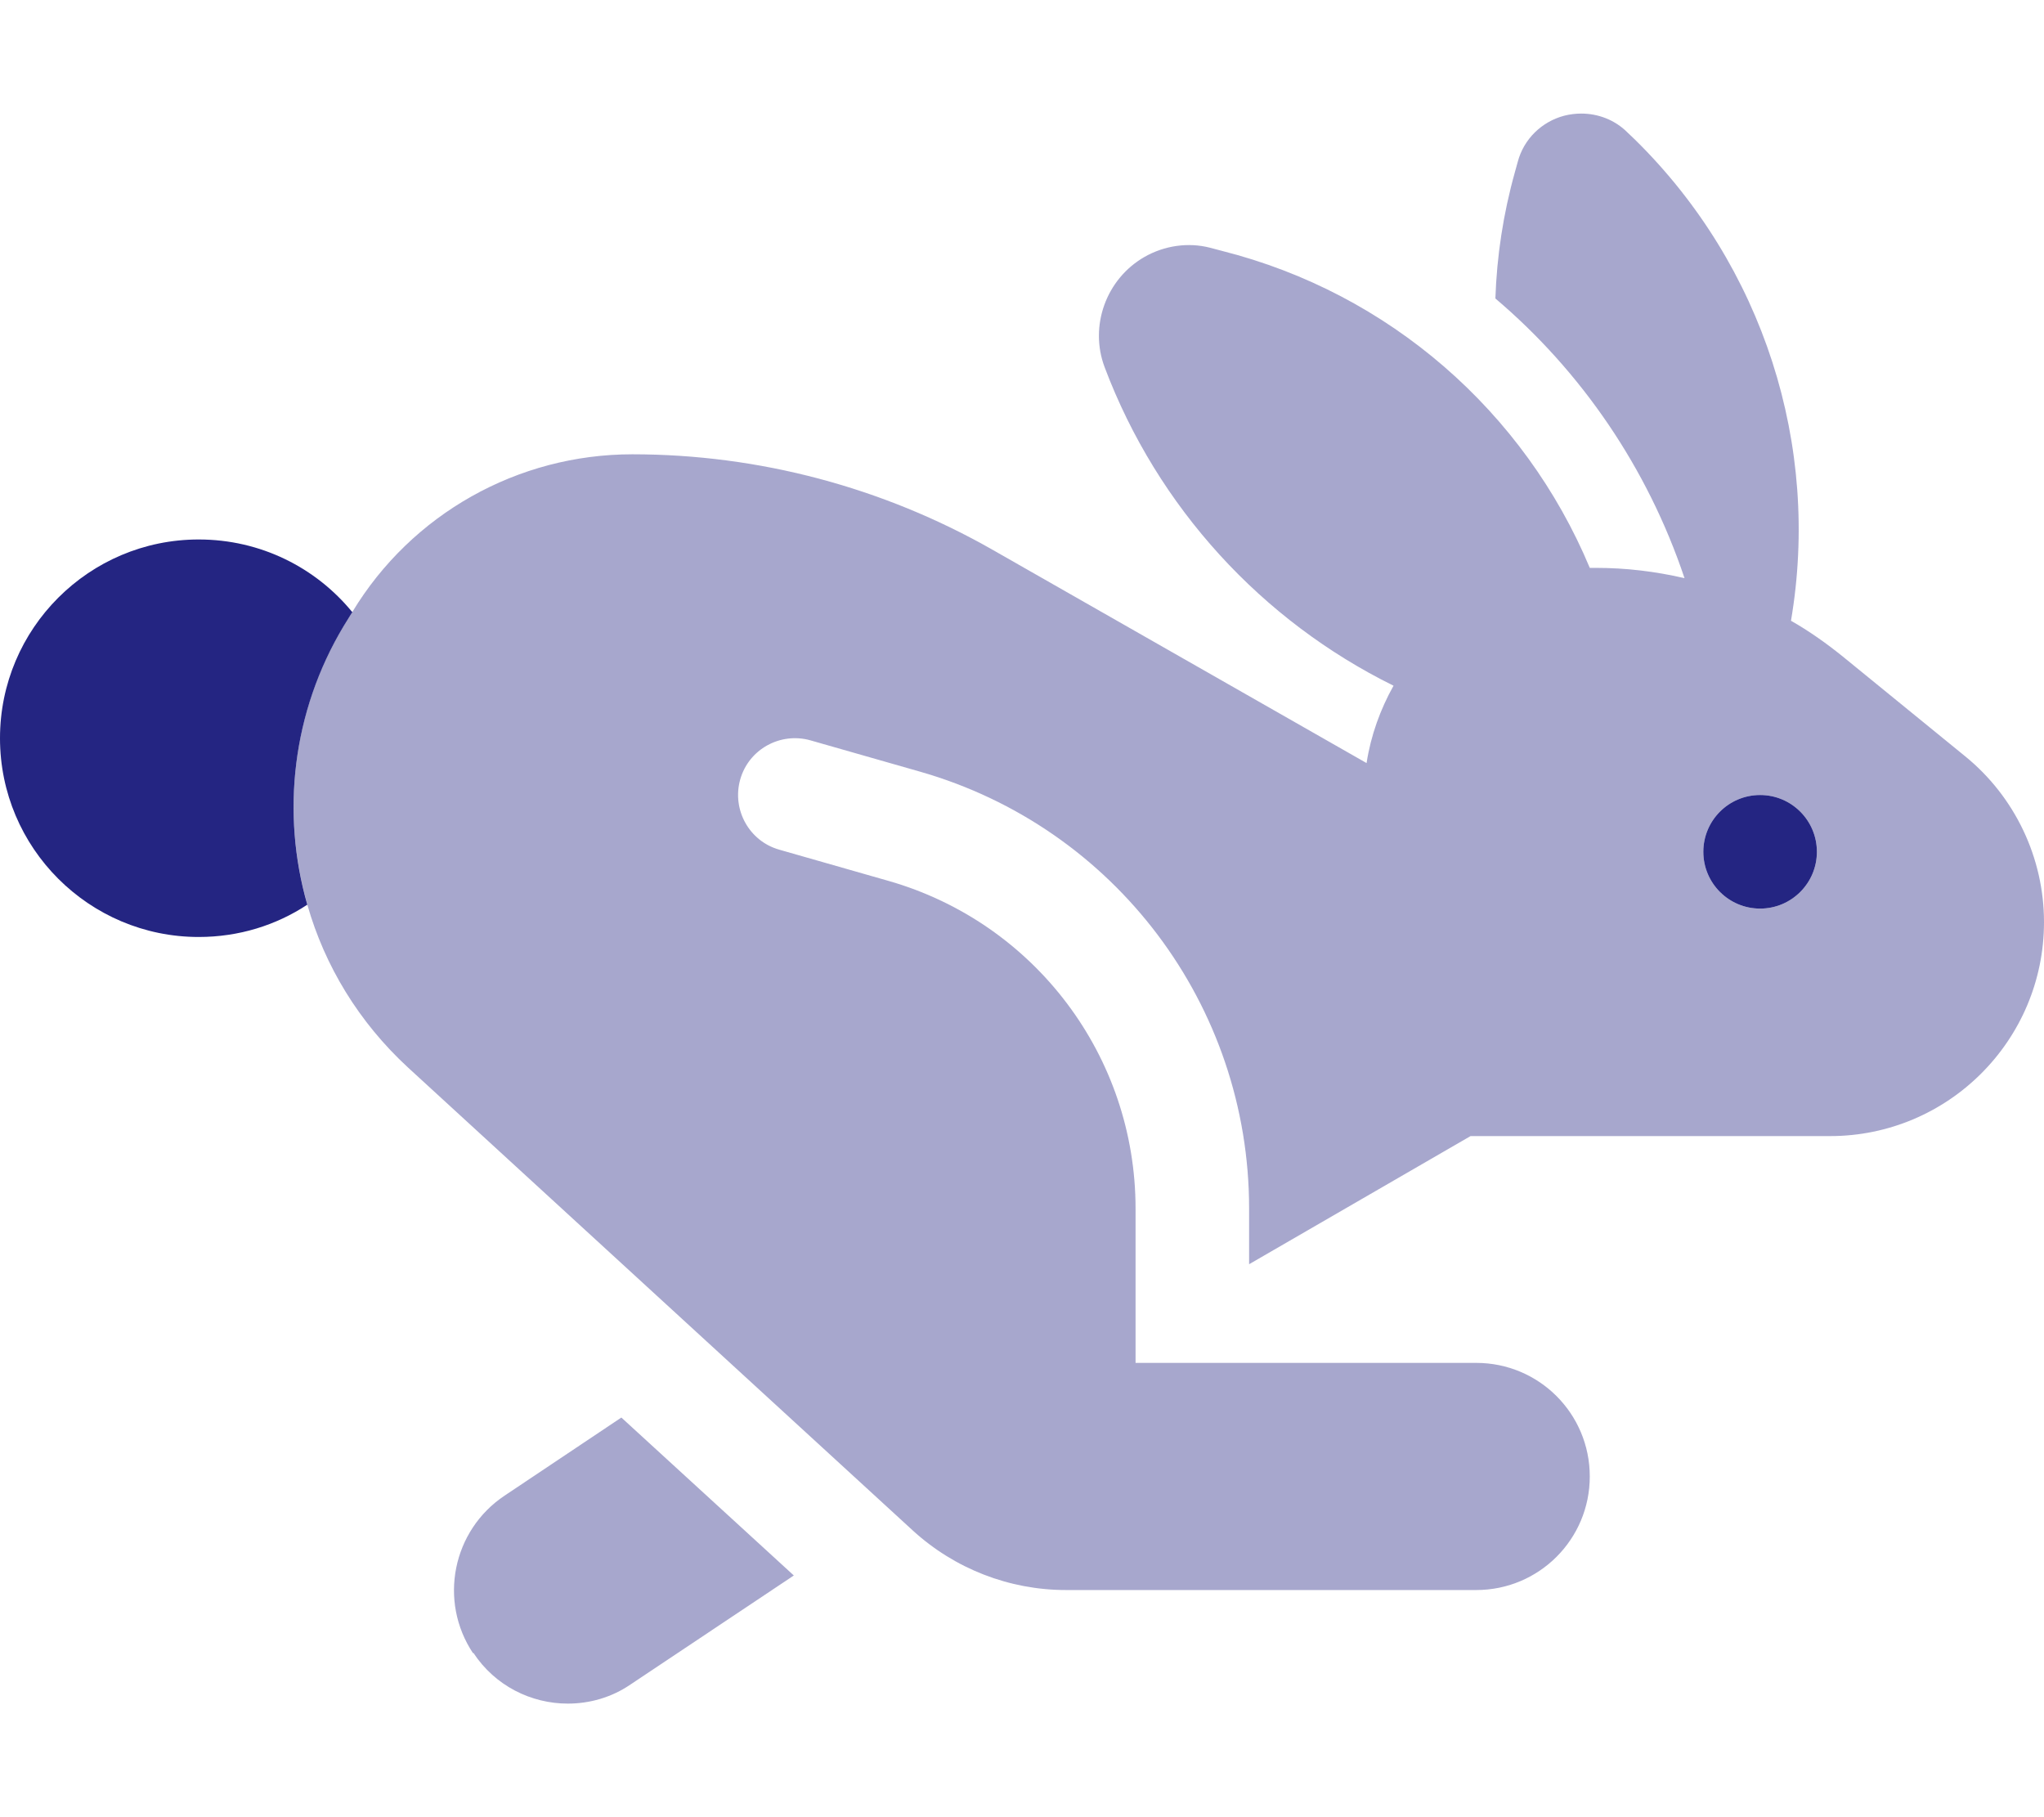 <?xml version="1.0" encoding="UTF-8"?>
<!-- Generated by Pixelmator Pro 3.6.9 -->
<svg width="576" height="512" viewBox="0 0 576 512" xmlns="http://www.w3.org/2000/svg">
    <path id="Path" fill="#242582" stroke="none" opacity="0.4" d="M 86.6 254.9 C 91.5 272.1 101.1 288 115 300.8 L 257.2 431.2 C 269 442 284.4 448 300.4 448 L 416 448 C 433.7 448 448 433.7 448 416 C 448 398.3 433.7 384 416 384 L 352 384 L 335.2 384 L 320 384 L 320 340.5 C 320 297.6 291.6 260 250.4 248.2 L 219.6 239.4 C 211.1 237 206.2 228.1 208.6 219.6 C 211 211.1 219.9 206.2 228.4 208.6 L 259.2 217.4 C 314.2 233.1 352 283.3 352 340.5 L 352 356.2 L 408 323.8 L 414.4 320.1 L 515.7 320.1 C 549 320.1 576 293.1 576 259.8 C 576 241.7 567.8 224.5 553.8 213.1 L 519.2 184.9 C 514.6 181.2 509.8 177.8 504.7 174.9 C 513.1 125.6 496.9 74.9 460.8 39.4 L 458.6 37.3 C 455.1 33.8 450.4 32 445.6 32 C 444 32 442.4 32.2 440.8 32.6 C 434.4 34.3 429.4 39.2 427.7 45.6 L 426.9 48.5 C 423.6 60.3 421.8 72.2 421.4 84.1 C 445.7 104.7 464.3 131.9 474.7 162.9 C 466.5 161 458.2 160 449.7 160 C 449.1 160 448.6 160 448 160 C 429.6 116 391.5 82.6 344.4 70.7 L 341 69.8 C 334.8 68.2 328.1 69.2 322.5 72.4 C 311.7 78.6 306.9 91.9 311.3 103.5 C 326.2 143 355.6 174.9 392.7 193.2 C 389 199.8 386.3 207.2 385.1 215 L 279.7 154.9 C 248.8 137.3 213.8 128 178.2 128 C 145.9 128 116 144.8 99.3 172.4 L 99 172.8 C 98.3 173.9 97.6 175.1 96.9 176.2 C 82.3 200.5 79.2 229 86.6 254.8 Z M 133.4 465.7 C 139.5 475 149.7 480 160 480 C 166.1 480 172.3 478.3 177.7 474.6 L 223.7 443.9 L 175.1 399.4 L 142.2 421.4 C 127.5 431.2 123.5 451.1 133.3 465.8 Z M 512 240 C 512 248.837 504.837 256 496 256 C 487.163 256 480 248.837 480 240 C 480 231.163 487.163 224 496 224 C 504.837 224 512 231.163 512 240 Z"/>
    <path id="path1" fill="#242582" stroke="none" d="M 99 172.9 L 99.3 172.5 C 89 159.9 73.4 152 56 152 C 25.1 152 0 177.1 0 208 C 0 238.9 25.1 264 56 264 C 67.3 264 77.8 260.7 86.6 254.9 C 79.2 229.1 82.3 200.6 96.9 176.3 L 99 172.9 Z M 496 256 C 504.837 256 512 248.837 512 240 C 512 231.163 504.837 224 496 224 C 487.163 224 480 231.163 480 240 C 480 248.837 487.163 256 496 256 Z"/>
</svg>
